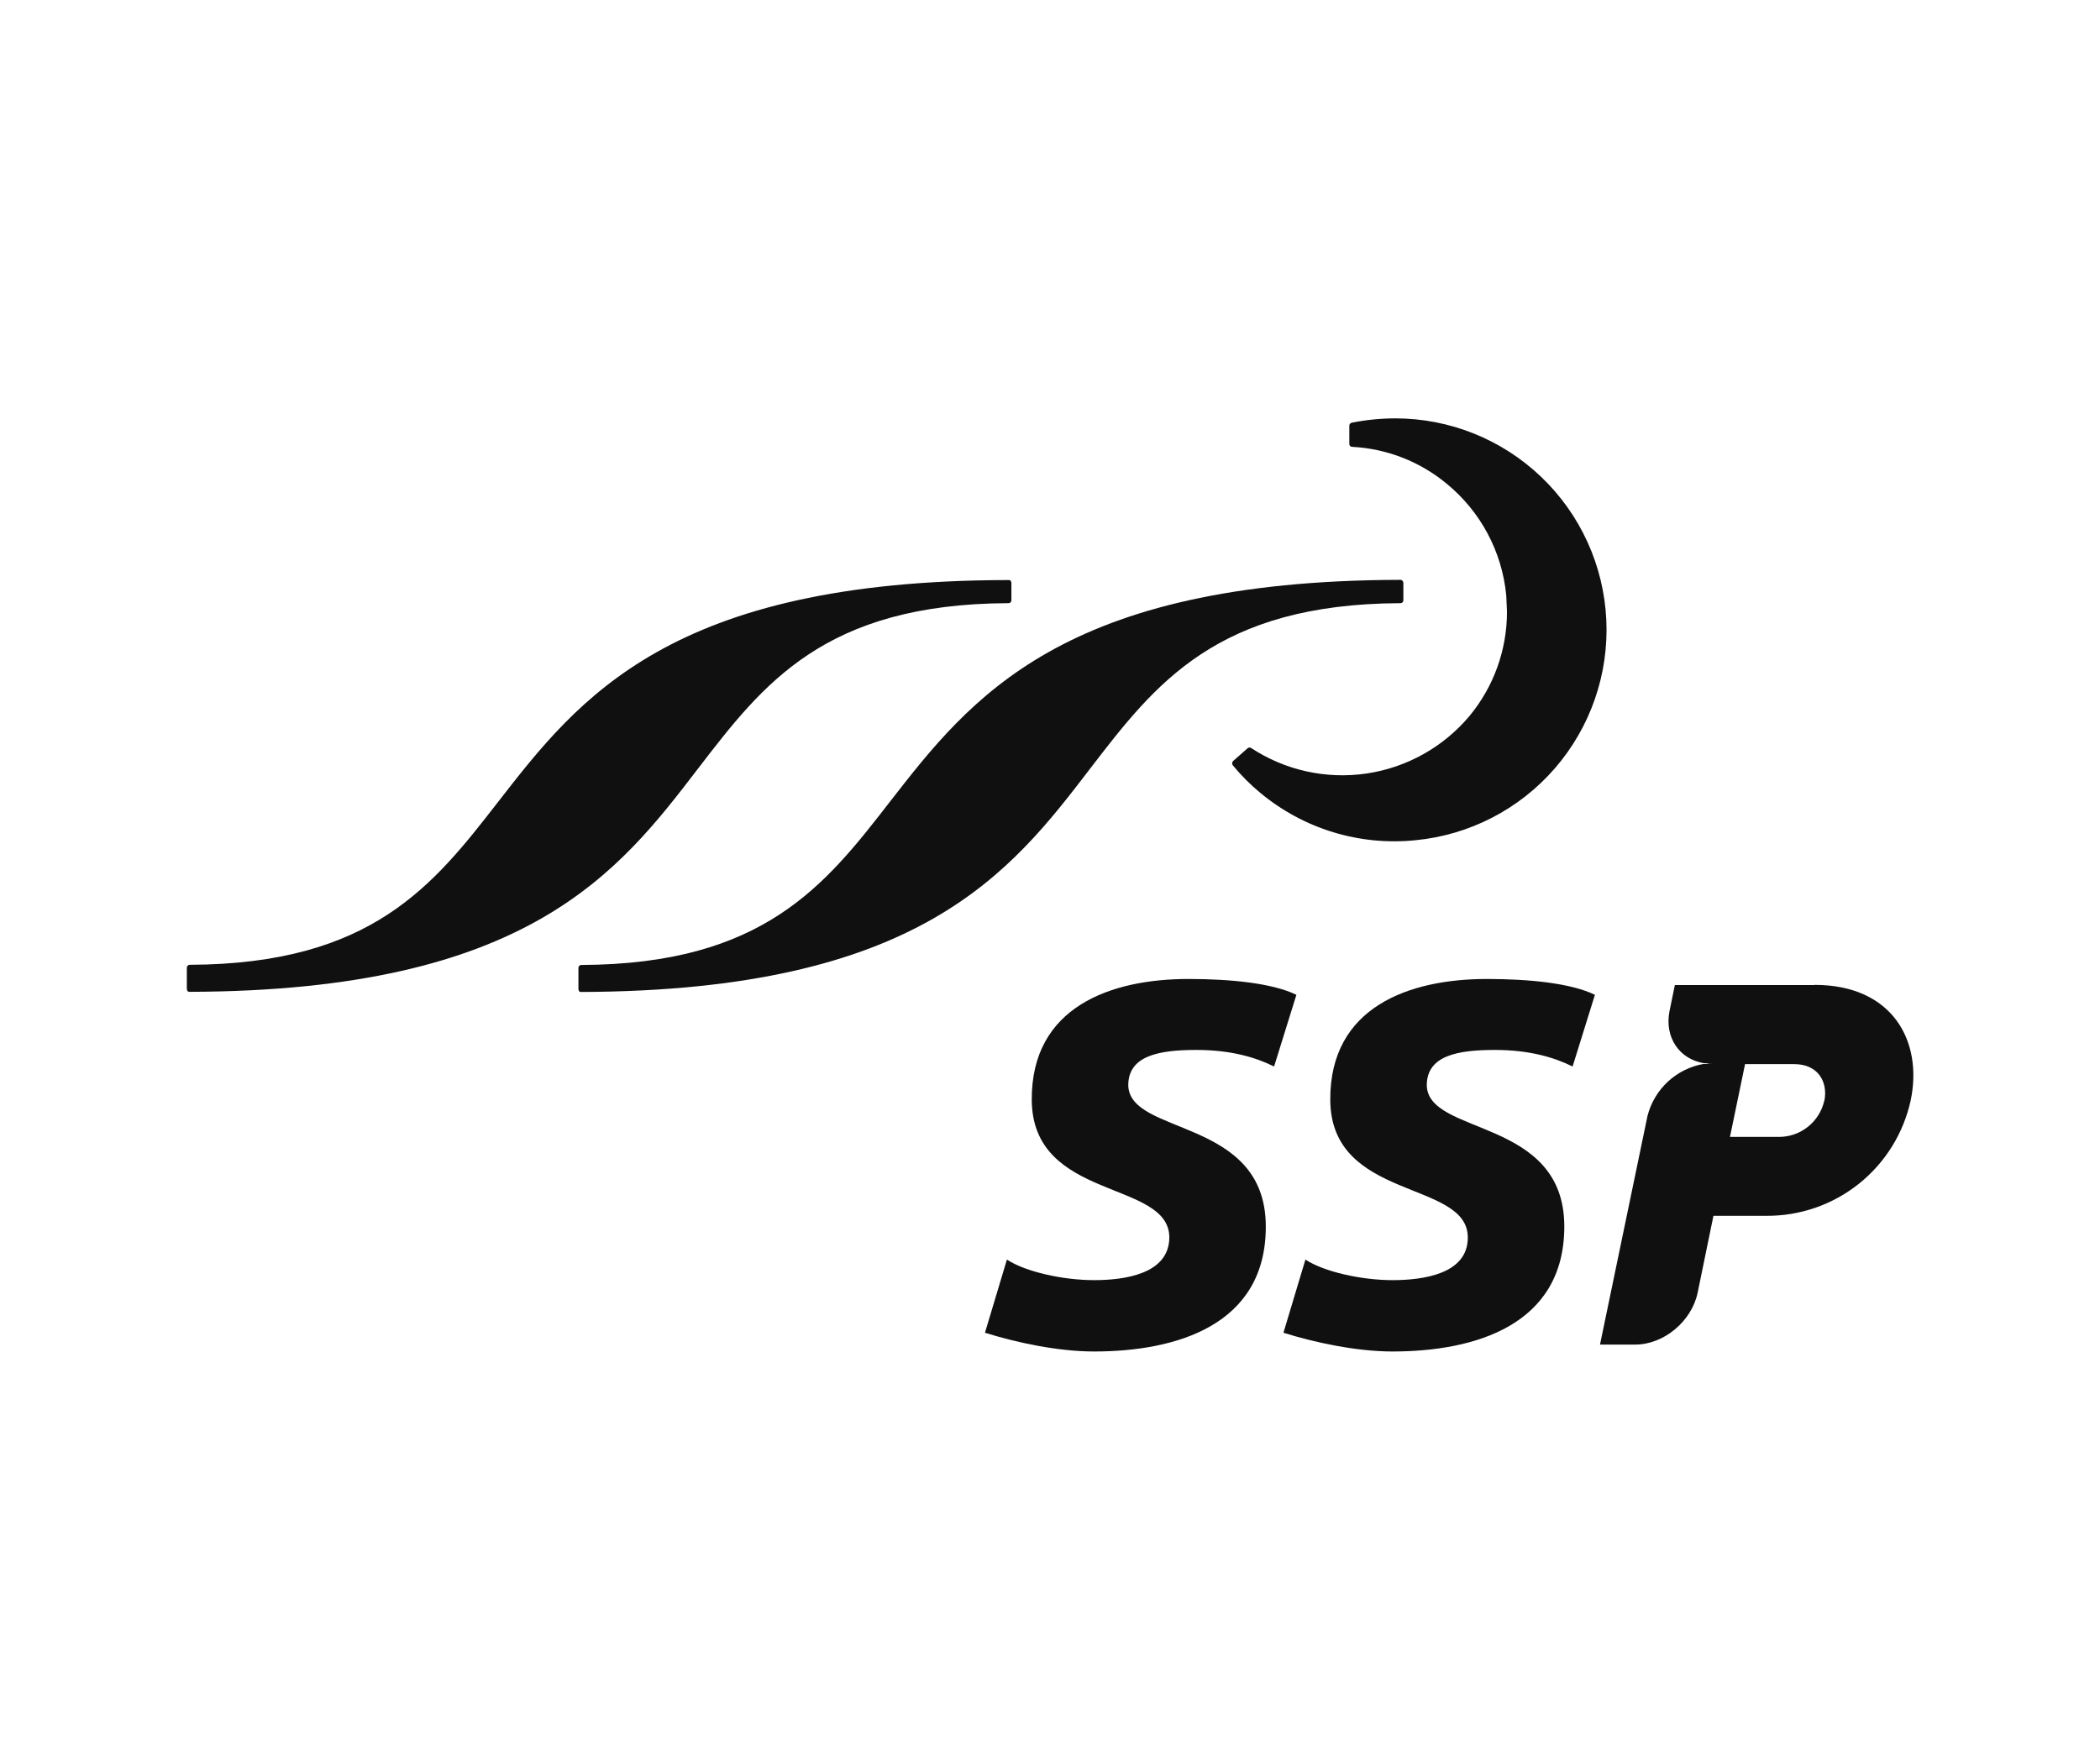 <svg width="180" height="151" viewBox="0 0 180 151" fill="none" xmlns="http://www.w3.org/2000/svg">
<g clip-path="url(#clip0_5380_9110)">
<path d="M59.858 65.863C65.412 58.638 70.661 51.777 86.429 51.714C86.462 51.717 86.494 51.713 86.525 51.703C86.556 51.693 86.585 51.677 86.609 51.656C86.633 51.634 86.653 51.608 86.667 51.579C86.681 51.55 86.69 51.518 86.691 51.485V49.98C86.685 49.914 86.664 49.85 86.631 49.793C86.606 49.77 86.576 49.753 86.544 49.743C86.512 49.733 86.478 49.729 86.444 49.733C57.464 49.763 49.625 59.833 42.712 68.729C37.156 75.894 31.883 82.659 16.262 82.719C16.227 82.72 16.192 82.728 16.161 82.743C16.129 82.758 16.101 82.779 16.078 82.805C16.055 82.832 16.037 82.862 16.026 82.895C16.016 82.929 16.012 82.964 16.015 82.999V84.79C16.021 84.855 16.043 84.918 16.078 84.974C16.102 84.998 16.131 85.016 16.163 85.027C16.194 85.038 16.228 85.041 16.262 85.037C45.227 84.95 53 74.819 59.858 65.863Z" fill="#101010"/>
<path d="M121.306 72.041C125.938 71.6 130.224 69.392 133.274 65.874C136.323 62.356 137.903 57.798 137.684 53.146C137.466 48.494 135.467 44.104 132.102 40.888C128.736 37.671 124.263 35.874 119.609 35.87C118.354 35.872 117.101 35.996 115.87 36.24C115.812 36.251 115.759 36.282 115.72 36.326C115.681 36.371 115.659 36.428 115.656 36.487V38.065C115.656 38.097 115.661 38.13 115.673 38.16C115.686 38.19 115.704 38.218 115.727 38.241C115.75 38.264 115.777 38.282 115.808 38.294C115.838 38.306 115.87 38.312 115.903 38.312C118.883 38.466 121.733 39.582 124.025 41.493C125.458 42.671 126.644 44.121 127.516 45.758C128.388 47.396 128.928 49.19 129.106 51.037L129.169 52.428C129.178 55.697 128.042 58.865 125.959 61.384C123.716 64.058 120.57 65.815 117.118 66.321C113.666 66.827 110.149 66.047 107.234 64.129C107.187 64.1 107.133 64.087 107.078 64.092C107.023 64.097 106.972 64.121 106.933 64.159L105.699 65.243C105.65 65.29 105.62 65.354 105.614 65.422C105.608 65.49 105.626 65.558 105.666 65.613C106.381 66.48 107.176 67.277 108.043 67.992C109.875 69.513 111.991 70.654 114.268 71.35C116.545 72.045 118.937 72.28 121.306 72.041Z" fill="#101010"/>
<path d="M93.468 65.863C99.024 58.638 104.271 51.777 120.042 51.714C120.075 51.714 120.107 51.708 120.137 51.696C120.167 51.684 120.195 51.666 120.218 51.643C120.241 51.62 120.259 51.592 120.271 51.562C120.283 51.532 120.289 51.5 120.289 51.467V49.962C120.283 49.89 120.25 49.823 120.196 49.775C120.171 49.752 120.141 49.735 120.109 49.725C120.077 49.714 120.043 49.711 120.009 49.715C91.029 49.775 83.19 59.845 76.277 68.741C70.721 75.906 65.448 82.671 49.826 82.734C49.792 82.734 49.757 82.742 49.726 82.757C49.694 82.772 49.666 82.792 49.643 82.818C49.62 82.844 49.602 82.875 49.591 82.908C49.58 82.941 49.576 82.976 49.58 83.011V84.802C49.586 84.868 49.606 84.932 49.64 84.989C49.665 85.012 49.694 85.029 49.727 85.039C49.759 85.05 49.793 85.053 49.826 85.049C78.837 84.95 86.616 74.819 93.468 65.863Z" fill="#101010"/>
<path d="M155.535 84.456H143.56L143.097 86.708C142.663 88.963 143.96 90.817 146.06 91.157H146.769C146.593 91.152 146.417 91.162 146.243 91.187C146.407 91.212 146.573 91.222 146.739 91.217H146.029C144.884 91.417 143.821 91.942 142.967 92.732C142.114 93.521 141.506 94.54 141.216 95.667L137.143 115.28H140.167C142.606 115.28 144.98 113.302 145.506 110.864L146.866 104.241H151.402C154.288 104.261 157.094 103.287 159.348 101.482C161.601 99.677 163.165 97.15 163.777 94.327C164.827 89.291 162.234 84.441 155.538 84.441M156.371 94.357C156.174 95.242 155.681 96.034 154.974 96.601C154.267 97.168 153.388 97.477 152.482 97.476H148.283L149.576 91.235H153.787C155.824 91.235 156.687 92.741 156.38 94.357M128.128 90.019C131.121 90.019 133.242 90.669 134.794 91.44L136.707 85.293C134.671 84.305 131.151 83.935 127.448 83.935C120.812 83.935 113.993 86.313 114.023 94.282C114.053 102.991 125.782 101.14 125.812 106.08C125.842 109.262 121.901 109.756 119.362 109.756C116.709 109.756 113.497 109.045 111.893 107.995L110.01 114.265C112.663 115.099 116.246 115.873 119.362 115.873C126.368 115.873 134.102 113.648 134.084 105.123C134.054 95.763 122.325 97.401 122.295 93.015C122.325 90.513 124.918 90.019 128.128 90.019ZM102.541 90.019C105.534 90.019 107.655 90.669 109.207 91.44L111.12 85.293C109.084 84.305 105.567 83.935 101.861 83.935C95.228 83.935 88.406 86.313 88.436 94.282C88.469 102.991 100.195 101.14 100.228 106.08C100.228 109.262 96.317 109.756 93.775 109.756C91.122 109.756 87.912 109.045 86.306 107.995L84.426 114.265C87.079 115.099 90.659 115.873 93.775 115.873C100.781 115.873 108.53 113.648 108.497 105.123C108.467 95.763 96.738 97.401 96.708 93.015C96.738 90.513 99.331 90.019 102.541 90.019Z" fill="#101010"/>
</g>
<defs>
<clipPath id="clip0_5380_9110">
<rect width="148" height="80" fill="white" transform="translate(16 35.87)"/>
</clipPath>
</defs>
</svg>
